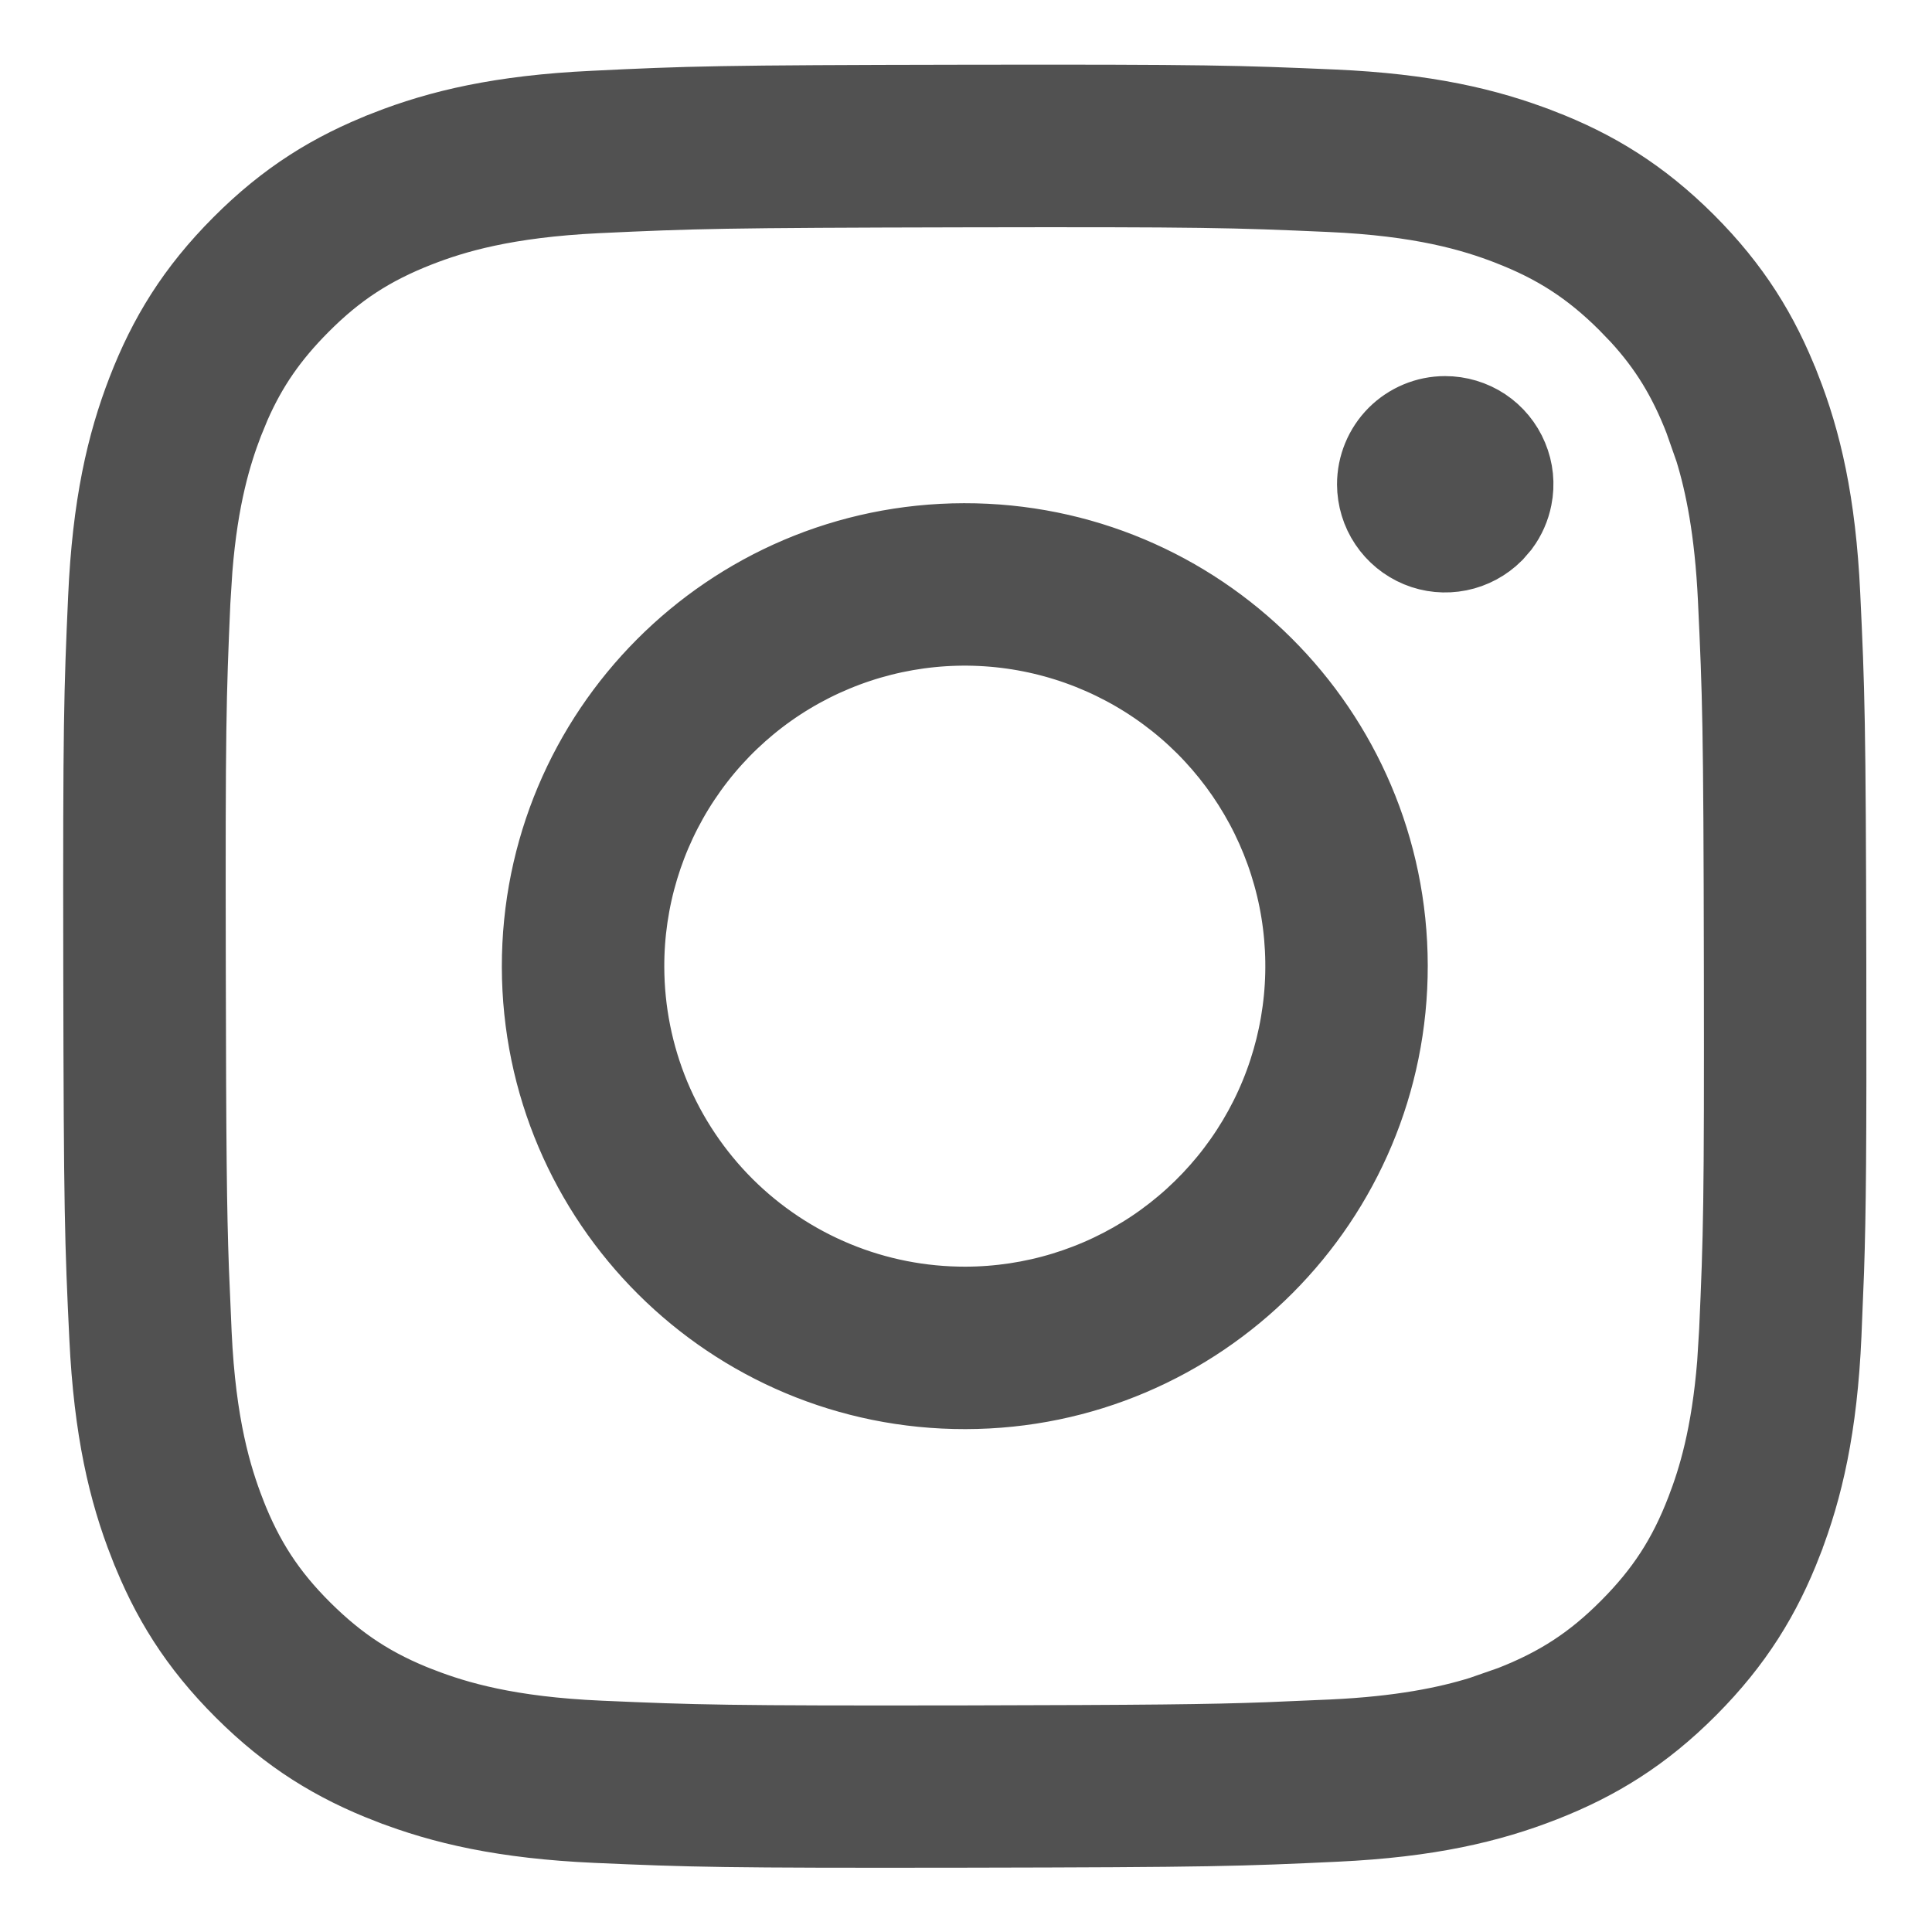 <svg width="24" height="24" viewBox="0 0 24 24" fill="none" xmlns="http://www.w3.org/2000/svg">
<path d="M11.967 1.304C15.005 1.299 15.381 1.312 16.561 1.363C17.706 1.413 18.466 1.592 19.122 1.846H19.123C19.8 2.107 20.365 2.452 20.936 3.021C21.506 3.591 21.853 4.155 22.117 4.831L22.118 4.832C22.375 5.487 22.555 6.244 22.609 7.391C22.665 8.573 22.678 8.946 22.684 11.984C22.688 14.263 22.681 15.042 22.656 15.789L22.624 16.58C22.574 17.724 22.395 18.484 22.142 19.139V19.14C21.88 19.817 21.534 20.382 20.966 20.953C20.398 21.524 19.833 21.871 19.156 22.136C18.501 22.392 17.745 22.573 16.599 22.627C15.416 22.683 15.042 22.696 12.004 22.701C8.966 22.706 8.591 22.694 7.41 22.642C6.266 22.591 5.505 22.413 4.85 22.159H4.849C4.17 21.897 3.606 21.552 3.035 20.983C2.464 20.414 2.117 19.85 1.854 19.174L1.853 19.173C1.596 18.519 1.416 17.76 1.361 16.615C1.304 15.432 1.291 15.06 1.286 12.021C1.281 8.981 1.293 8.607 1.346 7.427C1.397 6.281 1.574 5.521 1.828 4.865C2.09 4.188 2.435 3.623 3.004 3.053C3.573 2.482 4.138 2.134 4.813 1.871L4.814 1.87C5.469 1.613 6.228 1.433 7.372 1.379H7.373C8.556 1.321 8.927 1.309 11.967 1.304ZM11.968 2.324C8.977 2.33 8.613 2.341 7.421 2.397C6.274 2.452 5.628 2.646 5.184 2.819C4.598 3.048 4.166 3.329 3.725 3.773C3.34 4.16 3.076 4.538 2.864 5.021L2.776 5.235C2.627 5.623 2.46 6.167 2.388 7.065L2.362 7.473C2.31 8.665 2.299 9.028 2.305 12.021C2.309 14.265 2.317 15.03 2.344 15.775L2.378 16.567C2.431 17.715 2.628 18.361 2.8 18.805V18.806C3.028 19.39 3.309 19.823 3.754 20.265C4.196 20.703 4.626 20.985 5.215 21.212H5.216C5.66 21.383 6.306 21.576 7.453 21.626C8.645 21.678 9.008 21.69 12.001 21.685C14.246 21.68 15.011 21.673 15.757 21.645L16.55 21.611C17.409 21.571 17.987 21.451 18.41 21.32L18.786 21.189C19.372 20.96 19.804 20.679 20.245 20.235C20.685 19.793 20.967 19.361 21.193 18.773C21.343 18.384 21.509 17.841 21.582 16.942L21.607 16.535C21.66 15.343 21.671 14.979 21.666 11.987C21.661 8.996 21.648 8.633 21.592 7.44C21.551 6.58 21.432 6.002 21.302 5.579L21.17 5.203C20.97 4.689 20.73 4.295 20.376 3.909L20.217 3.744C19.774 3.304 19.342 3.024 18.754 2.797H18.755C18.31 2.625 17.663 2.432 16.517 2.382H16.518C15.324 2.329 14.96 2.318 11.968 2.324ZM11.976 6.751C14.876 6.746 17.231 9.093 17.236 11.993C17.241 14.893 14.894 17.248 11.994 17.253H11.993C9.094 17.258 6.74 14.912 6.734 12.012C6.73 9.112 9.076 6.756 11.976 6.751ZM12.804 7.849C11.982 7.687 11.131 7.772 10.358 8.094C9.585 8.415 8.925 8.959 8.461 9.656C7.997 10.353 7.75 11.172 7.752 12.01C7.753 12.566 7.863 13.116 8.076 13.629C8.29 14.142 8.603 14.608 8.997 15.001C9.391 15.393 9.858 15.704 10.372 15.916C10.886 16.128 11.436 16.236 11.992 16.235C12.829 16.234 13.647 15.984 14.343 15.518C15.038 15.051 15.58 14.389 15.899 13.615C16.218 12.841 16.3 11.99 16.136 11.169C15.971 10.348 15.566 9.595 14.974 9.004C14.381 8.413 13.625 8.011 12.804 7.849ZM17.951 5.172C18.118 5.172 18.282 5.221 18.421 5.313C18.56 5.406 18.668 5.537 18.732 5.691C18.797 5.845 18.814 6.015 18.781 6.179C18.757 6.301 18.706 6.417 18.632 6.517L18.551 6.611C18.433 6.729 18.283 6.81 18.119 6.843C17.955 6.876 17.785 6.86 17.631 6.796C17.477 6.732 17.345 6.624 17.252 6.485C17.159 6.347 17.11 6.184 17.109 6.017C17.109 5.793 17.198 5.578 17.355 5.42C17.513 5.262 17.727 5.172 17.951 5.172Z" fill="#515151" stroke="#515151"/>
</svg>
